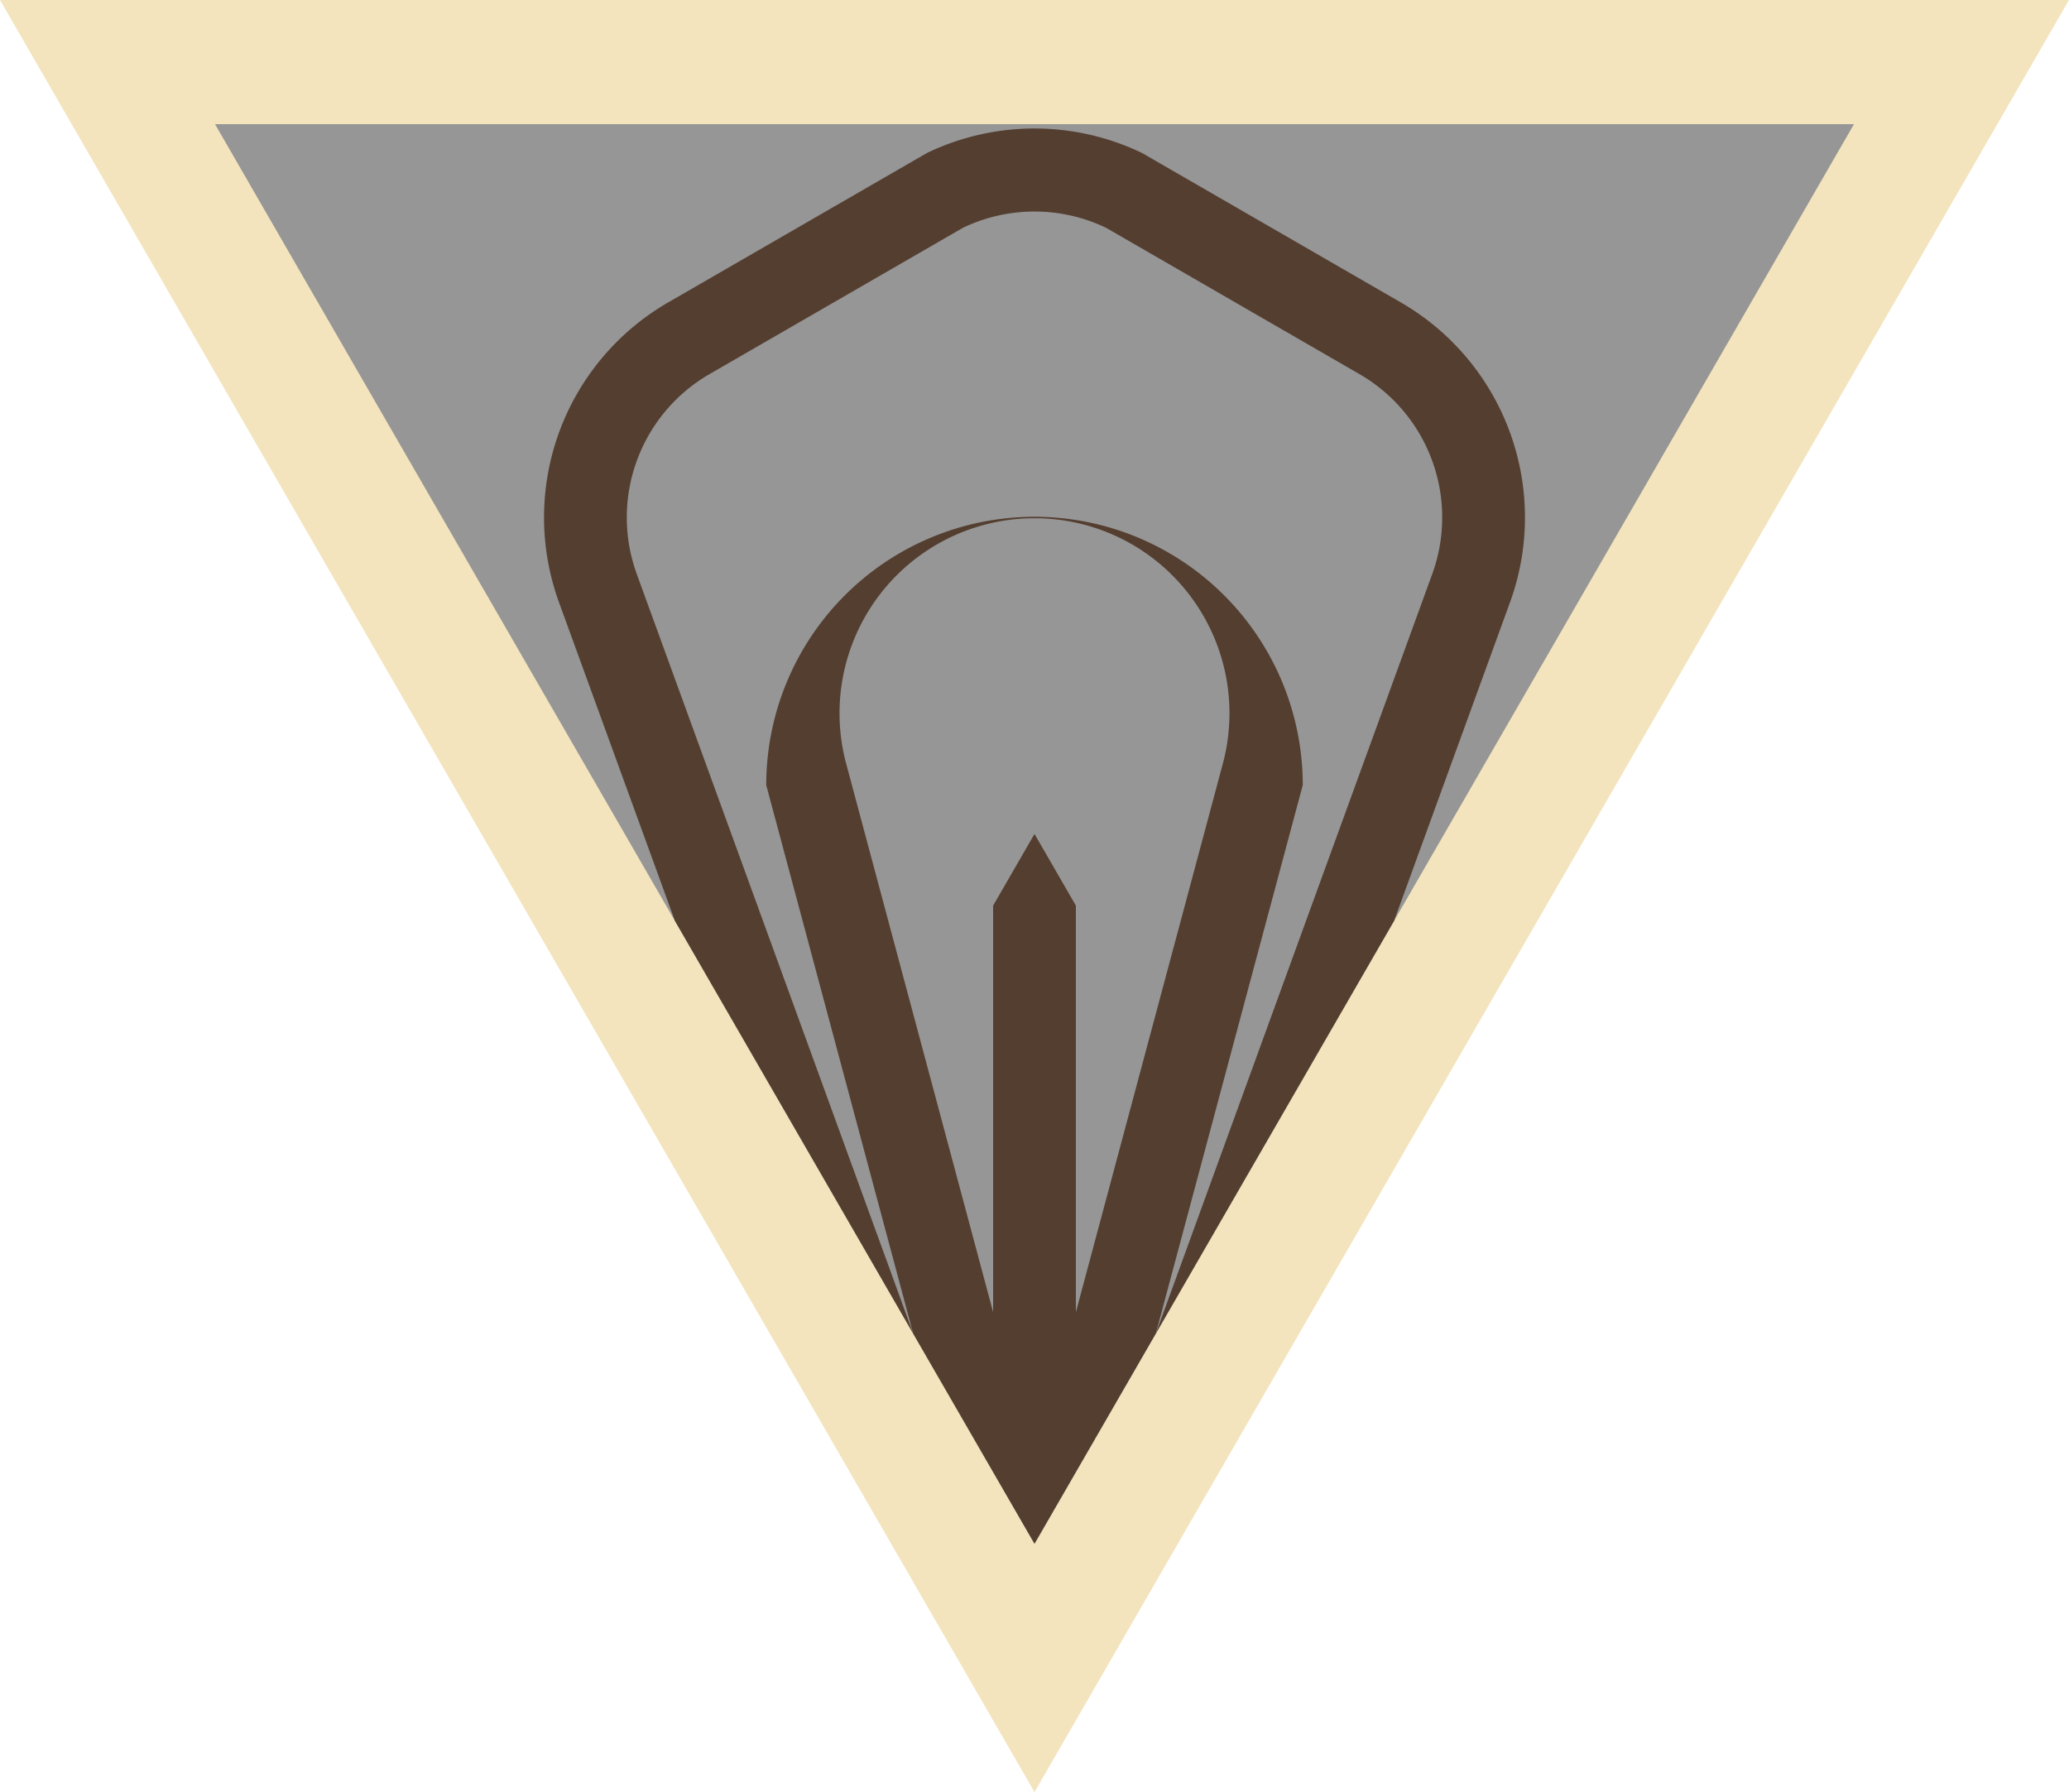 <svg version="1.1" xmlns="http://www.w3.org/2000/svg" xmlns:xlink="http://www.w3.org/1999/xlink" xml:space="preserve" height="216.51" width="250">
<g transform="rotate(0)">
	<polygon points="0,0 125,216.51 250,0" fill="#f3e4bd" />
	<polygon points="25.98,15 125,186.51 224.02,15" fill="#969696" />
<g transform="rotate(0 125 72.17)"><path d="M125,186.506	
		L130,177.846 
		L130,109.413 
		L125,100.753 
		L120,109.413 
		L120,177.846 
		Z " fill="#543e30"  id="1" /><path d="M130,177.846	
		L130,158.528
		L147.756,92.263
		A 23.558 23.558 0 1 0 102.244 92.263
		L120,158.528
		L120,177.846
		L110.341,161.116
		L92.585,94.851		
		A -33.558 -33.558 0 1 1 157.415 94.851
		L139.659,161.116		
		Z " fill="#543e30"  id="1" /><path d="M139.659,161.116	
		L168.453,111.243
		L182.454,72.777
		A 30 30 0 0 0 169.263 36.536
		L137.99,18.481
		A 30 30 0 0 0 112.01 18.481
		L80.737,36.536
		A 30 30 0 0 0 67.546 72.777
		L81.547,111.243		
		L110.341,161.116
		L76.943,69.357
		A 20 20 0 0 1 85.737 45.196
		L116.34,27.528
		A 20 20 0 0 1 133.66 27.528
		L164.263,45.196
		A 20 20 0 0 1 173.057 69.357
		Z " fill="#543e30"  id="1" /></g>
</g></svg>